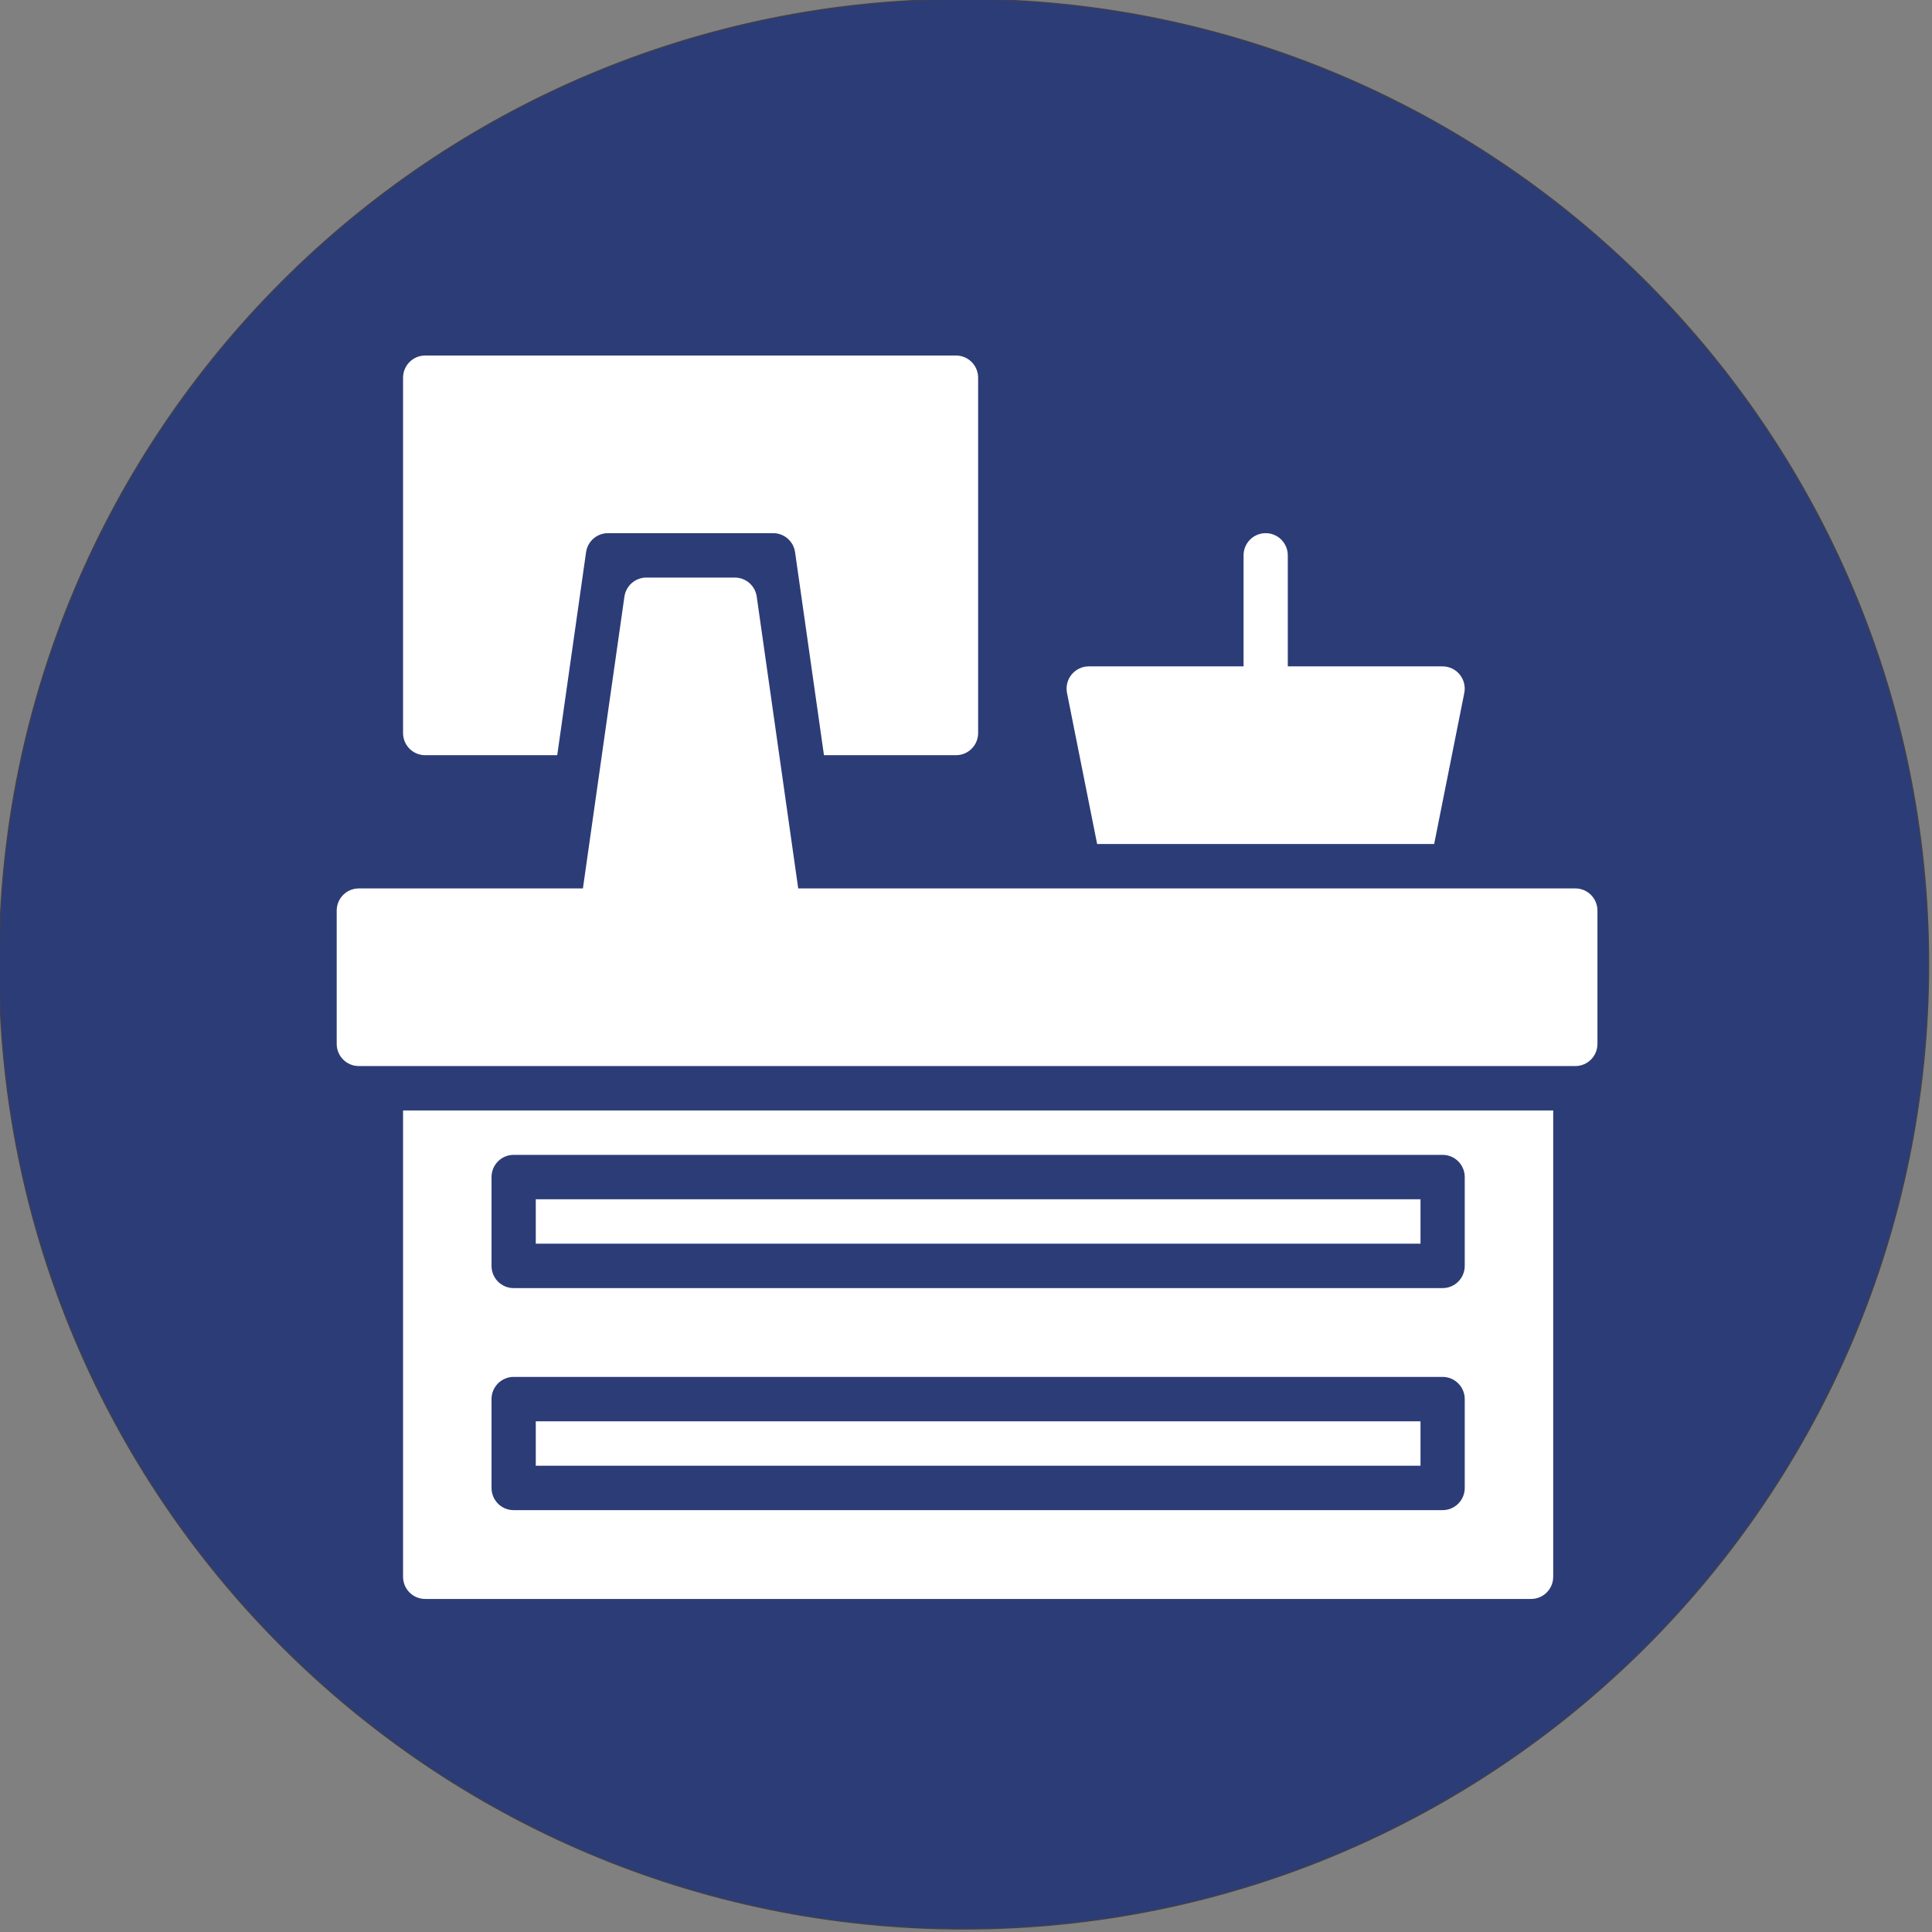 <?xml version="1.0" encoding="UTF-8" standalone="no"?>
<!DOCTYPE svg PUBLIC "-//W3C//DTD SVG 1.1//EN" "http://www.w3.org/Graphics/SVG/1.1/DTD/svg11.dtd">
<svg width="100%" height="100%" viewBox="0 0 1730 1730" version="1.1" xmlns="http://www.w3.org/2000/svg" xmlns:xlink="http://www.w3.org/1999/xlink" xml:space="preserve" xmlns:serif="http://www.serif.com/" style="fill-rule:evenodd;clip-rule:evenodd;stroke-linejoin:round;stroke-miterlimit:2;">
    <rect x="0" y="0" width="1730" height="1730" fill="#808080" stroke="none"/>
    <g id="ArtBoard1" transform="matrix(0.998,0,0,0.994,-3.272,-2.334)">
        <rect x="3.278" y="2.348" width="1733.29" height="1740.55" style="fill:none;"/>
        <clipPath id="_clip1">
            <rect x="3.278" y="2.348" width="1733.29" height="1740.55"/>
        </clipPath>
        <g clip-path="url(#_clip1)">
            <g transform="matrix(9.69465e-32,2.63,2.619,9.73558e-32,2.577,1.644)">
                <path d="M330.5,0C147.97,0 0,147.97 0,330.5C0,513.03 147.97,661 330.5,661C513.03,661 661,513.03 661,330.5C661,147.97 513.03,0 330.5,0Z" style="fill:rgb(44,60,119);fill-rule:nonzero;stroke:rgb(64,65,73);stroke-width:0.38px;"/>
            </g>
            <g transform="matrix(39.691,0,0,40.005,-309.831,-317.457)">
                <path d="M17.5,25L20.485,25L21.137,20.43C21.172,20.183 21.383,20 21.632,20L25.367,20C25.616,20 25.827,20.183 25.862,20.43L26.515,25L29.5,25C29.776,25 30,24.777 30,24.5L30,16.5C30,16.224 29.776,16 29.5,16L17.5,16C17.223,16 17,16.224 17,16.5L17,24.5C17,24.777 17.223,25 17.5,25Z" style="fill:white;fill-rule:nonzero;"/>
            </g>
            <g transform="matrix(39.691,0,0,40.005,-309.831,-317.457)">
                <path d="M43.5,28L25.933,28L24.995,21.429C24.96,21.183 24.749,21 24.5,21L22.5,21C22.251,21 22.04,21.183 22.004,21.429L21.575,24.429L21.575,24.43L21.066,28L16,28C15.723,28 15.5,28.224 15.5,28.5L15.5,31.5C15.5,31.777 15.723,32 16,32L43.5,32C43.776,32 44,31.777 44,31.5L44,28.5C44,28.224 43.776,28 43.5,28Z" style="fill:white;fill-rule:nonzero;"/>
            </g>
            <g transform="matrix(39.691,0,0,40.005,-309.831,-317.457)">
                <path d="M40.309,27L40.99,23.598C41.019,23.452 40.981,23.299 40.886,23.183C40.792,23.068 40.649,23 40.5,23L37,23L37,20.5C37,20.224 36.776,20 36.5,20C36.223,20 36,20.224 36,20.5L36,23L32.5,23C32.35,23 32.208,23.068 32.113,23.183C32.018,23.299 31.98,23.452 32.009,23.598L32.69,27L40.309,27Z" style="fill:white;fill-rule:nonzero;"/>
            </g>
            <g transform="matrix(39.691,0,0,40.005,-309.831,-317.457)">
                <rect x="20" y="40" width="20" height="1" style="fill:white;fill-rule:nonzero;"/>
            </g>
            <g transform="matrix(39.691,0,0,40.005,-309.831,-317.457)">
                <rect x="20" y="35" width="20" height="1" style="fill:white;fill-rule:nonzero;"/>
            </g>
            <g transform="matrix(39.691,0,0,40.005,-309.831,-317.457)">
                <path d="M19,39.5C19,39.224 19.223,39 19.5,39L40.5,39C40.776,39 41,39.224 41,39.5L41,41.5C41,41.777 40.776,42 40.5,42L19.5,42C19.223,42 19,41.777 19,41.5L19,39.5ZM19,34.5C19,34.224 19.223,34 19.5,34L40.5,34C40.776,34 41,34.224 41,34.5L41,36.5C41,36.777 40.776,37 40.5,37L19.5,37C19.223,37 19,36.777 19,36.5L19,34.5ZM17,43.5C17,43.777 17.223,44 17.5,44L42.5,44C42.776,44 43,43.777 43,43.5L43,33L17,33L17,43.5Z" style="fill:white;fill-rule:nonzero;"/>
            </g>
        </g>
    </g>
</svg>
